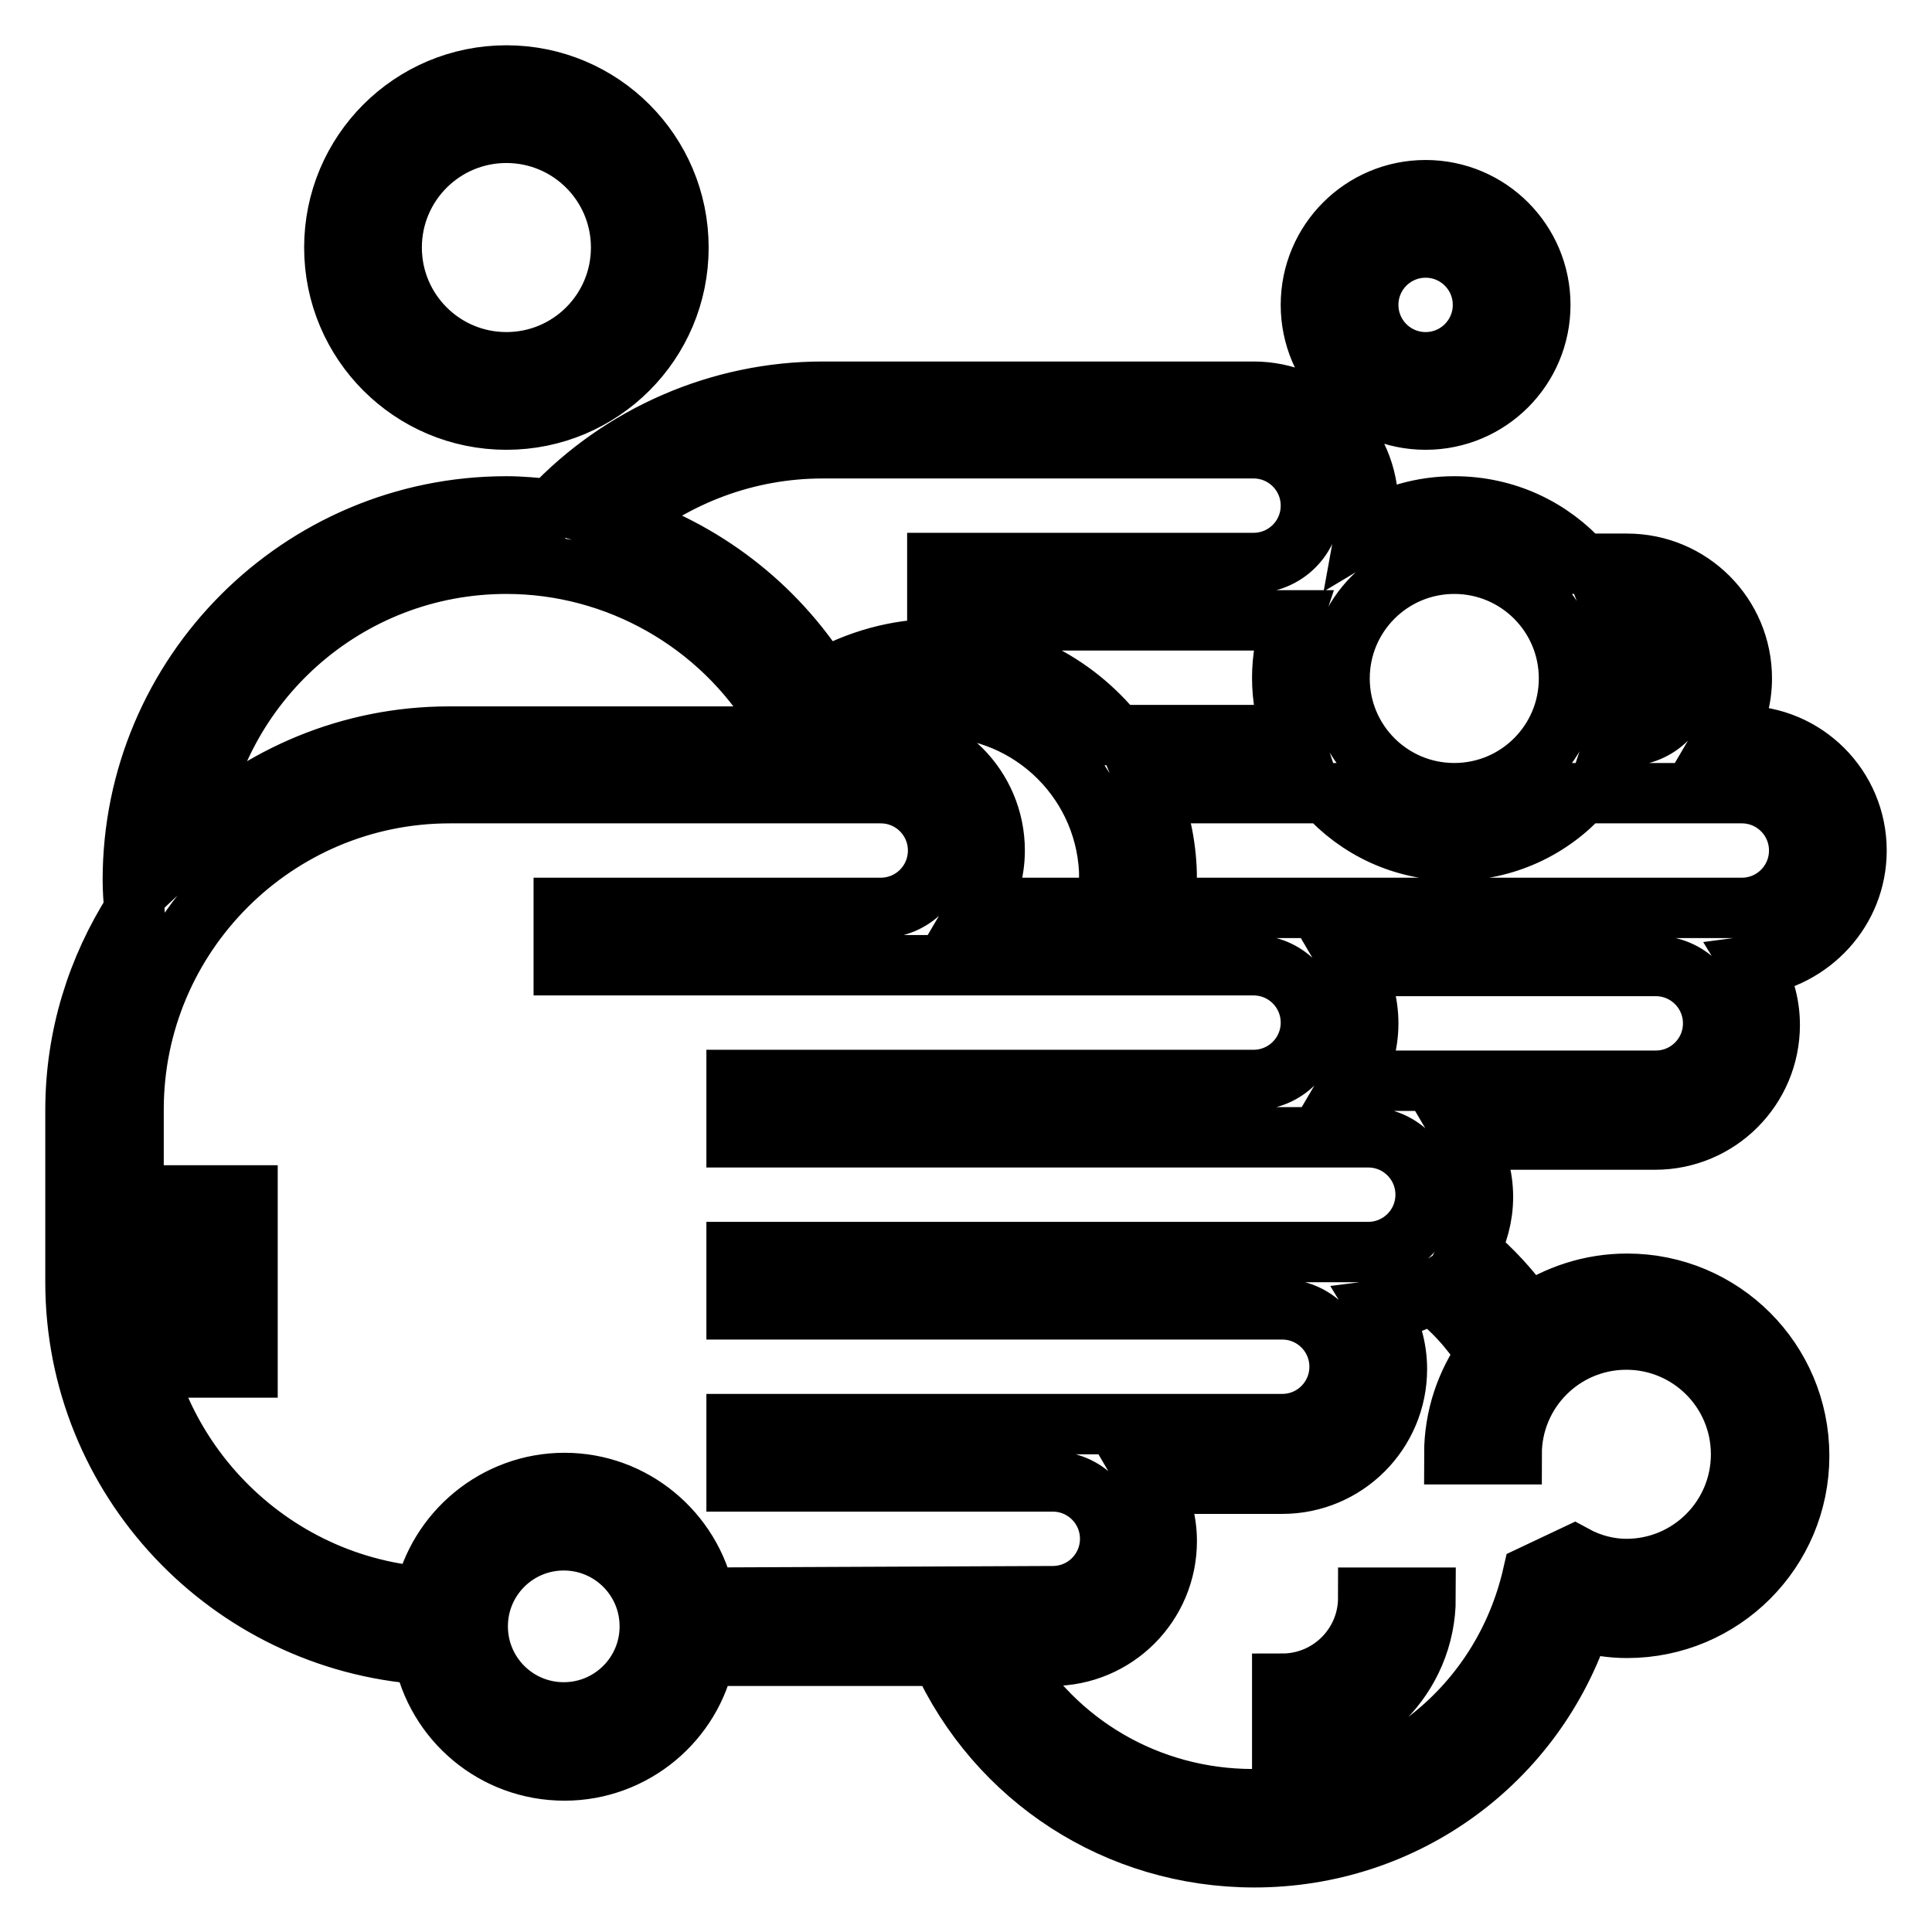 <?xml version="1.0" encoding="utf-8"?>
<!-- Svg Vector Icons : http://www.onlinewebfonts.com/icon -->
<!DOCTYPE svg PUBLIC "-//W3C//DTD SVG 1.1//EN" "http://www.w3.org/Graphics/SVG/1.1/DTD/svg11.dtd">
<svg version="1.1" xmlns="http://www.w3.org/2000/svg" xmlns:xlink="http://www.w3.org/1999/xlink" x="0px" y="0px" viewBox="0 0 256 256" enable-background="new 0 0 256 256" xml:space="preserve">
<g> <path stroke-width="8" fill-opacity="0" stroke="#000000"  d="M169.9,223.1v7.6c10.5,0,19-8.5,19-19h-7.6C181.3,218,176.2,223.1,169.9,223.1L169.9,223.1z M25.2,158.4 h7.6v7.6h-7.6V158.4z M25.2,173.6h7.6v7.6h-7.6V173.6z M67.1,17.6c8.4,0,15.2,6.8,15.2,15.2c0,8.4-6.8,15.2-15.2,15.2 c-8.4,0-15.2-6.8-15.2-15.2C51.9,24.4,58.7,17.6,67.1,17.6z M67.1,55.6c12.6,0,22.8-10.2,22.8-22.8C89.9,20.2,79.7,10,67.1,10 c-12.6,0-22.8,10.2-22.8,22.8C44.3,45.4,54.5,55.6,67.1,55.6z M188.9,32.8c4.2,0,7.6,3.4,7.6,7.6s-3.4,7.6-7.6,7.6 c-4.2,0-7.6-3.4-7.6-7.6S184.7,32.8,188.9,32.8z M188.9,55.6c8.4,0,15.2-6.8,15.2-15.2s-6.8-15.2-15.2-15.2 c-8.4,0-15.2,6.8-15.2,15.2S180.5,55.6,188.9,55.6z M230.8,120.3H129.7c1.3-2.2,2.1-4.8,2.1-7.6c0-8.4-6.8-15.2-15.2-15.2h-5 c3.7-2.4,8.1-3.8,12.6-3.8c12.6,0,22.8,10.2,22.8,22.8h7.6c0-4-0.8-7.9-2.2-11.4h23.3c4.2,4.7,10.2,7.6,17,7.6 c6.7,0,12.8-2.9,17-7.6h21.1c4.2,0,7.6,3.4,7.6,7.6C238.4,116.9,235,120.3,230.8,120.3L230.8,120.3z M219.4,143.2h-40.2 c1.3-2.2,2.1-4.8,2.1-7.6c0-2.8-0.8-5.4-2.1-7.6h40.2c4.2,0,7.6,3.4,7.6,7.6S223.6,143.2,219.4,143.2z M197,179.4 c-2.7,3.8-4.3,8.3-4.3,13.3h7.6c0-8.4,6.8-15.2,15.2-15.2c8.4,0,15.2,6.8,15.2,15.2s-6.8,15.2-15.2,15.2c-2.3,0-4.7-0.6-6.9-1.8 l-5.5,2.6c-4,17.5-19.2,29.7-37.1,29.7c-13.8,0-26.2-7.3-32.9-19h6.3c8.4,0,15.2-6.8,15.2-15.2c0-2.8-0.8-5.4-2.1-7.6h17.4 c8.4,0,15.2-6.8,15.2-15.2c0-2.8-0.8-5.5-2.2-7.8c2.4-0.3,4.7-1,6.7-2.3C192.5,173.5,194.8,176,197,179.4L197,179.4z M93.4,211.7 c-1.8-8.7-9.5-15.2-18.6-15.2c-9.1,0-16.8,6.5-18.6,15.1c-21.5-1.7-38.5-19.8-38.5-41.7V147c0-23.1,18.8-41.9,41.9-41.9h57.1 c4.2,0,7.6,3.4,7.6,7.6c0,4.2-3.4,7.6-7.6,7.6H74.7v7.6h91.4c4.2,0,7.6,3.4,7.6,7.6s-3.4,7.6-7.6,7.6H97.6v7.6h83.7 c4.2,0,7.6,3.4,7.6,7.6s-3.4,7.6-7.6,7.6H97.6v7.6h72.3c4.2,0,7.6,3.4,7.6,7.6c0,4.2-3.4,7.6-7.6,7.6H97.6v7.6h41.9 c4.2,0,7.6,3.4,7.6,7.6s-3.4,7.6-7.6,7.6L93.4,211.7L93.4,211.7z M74.7,226.9c-6.3,0-11.4-5.1-11.4-11.4c0-6.3,5.1-11.4,11.4-11.4 c6.3,0,11.4,5.1,11.4,11.4C86.1,221.8,81,226.9,74.7,226.9z M67.1,74.7c14.7,0,28.3,7.8,35.8,20.2c-0.8,0.8-1.7,1.7-2.4,2.7h-41 c-13.1,0-25,5.2-33.8,13.5C28.4,90.5,45.9,74.7,67.1,74.7z M109,59.4h57.1c4.2,0,7.6,3.4,7.6,7.6c0,4.2-3.4,7.6-7.6,7.6h-41.9v7.6 h47c-0.8,2.4-1.3,5-1.3,7.6c0,2.7,0.5,5.2,1.3,7.6h-23.3c-5.6-7-14.1-11.4-23.7-11.4c-5.4,0-10.6,1.5-15.2,4.1 c-6.3-10-15.9-17.3-27-20.8C89.5,63,99,59.4,109,59.4z M192.7,74.7c8.4,0,15.2,6.8,15.2,15.2c0,8.4-6.8,15.2-15.2,15.2 c-8.4,0-15.2-6.8-15.2-15.2C177.5,81.5,184.3,74.7,192.7,74.7z M214.2,82.3h1.3c4.2,0,7.6,3.4,7.6,7.6c0,4.2-3.4,7.6-7.6,7.6h-1.3 c0.8-2.4,1.3-5,1.3-7.6C215.6,87.2,215.1,84.7,214.2,82.3z M246,112.7c0-8.4-6.8-15.2-15.2-15.2h-2.1c1.3-2.2,2.1-4.8,2.1-7.6 c0-8.4-6.8-15.2-15.2-15.2h-5.9c-4.2-4.7-10.2-7.6-17-7.6c-4.3,0-8.3,1.2-11.8,3.3c0.2-1.1,0.4-2.2,0.4-3.3 c0-8.4-6.8-15.2-15.2-15.2H109c-13.6,0-26.7,5.7-36,15.6c-1.9-0.2-3.9-0.4-5.9-0.4c-27.3,0-49.5,22.2-49.5,49.5 c0,1.3,0.1,2.6,0.2,4c-4.9,7.7-7.8,16.7-7.8,26.5v22.8c0,26.1,20.4,47.5,46.1,49.3c1.7,8.8,9.4,15.4,18.7,15.4 c9.2,0,16.9-6.6,18.6-15.2h31.3c7.4,16.3,23.4,26.7,41.5,26.7c20,0,37.2-12.7,43.3-31.3c2,0.6,4.1,0.9,6.1,0.9 c12.6,0,22.8-10.2,22.8-22.8c0-12.6-10.2-22.8-22.8-22.8c-4.8,0-9.3,1.5-13.1,4.1c-2.3-3.3-4.8-6-7.8-8.5c1.1-2.1,1.8-4.5,1.8-7.1 c0-2.8-0.8-5.4-2.1-7.6h24.9c8.4,0,15.2-6.8,15.2-15.2c0-2.8-0.8-5.5-2.2-7.8C240,127,246,120.6,246,112.7L246,112.7z"/></g>
</svg>